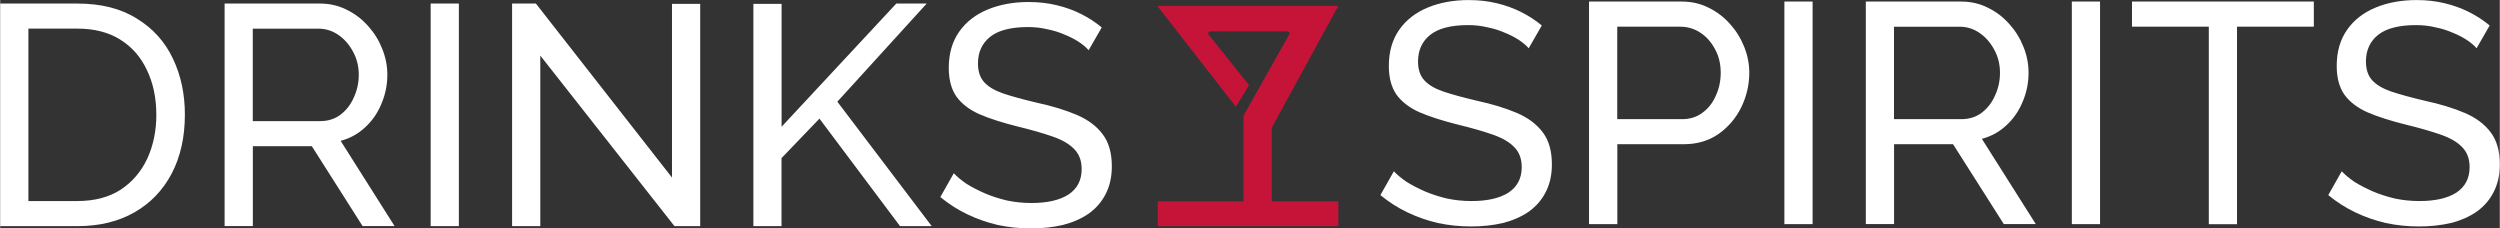 <?xml version="1.0" encoding="UTF-8"?><svg id="Livello_1" xmlns="http://www.w3.org/2000/svg" width="198.48mm" height="18.13mm" viewBox="0 0 562.62 51.4"><rect x="0" y="0" width="562.62" height="51.4" fill="#333333" stroke="none"/><defs><style>.cls-1{fill:#fff;}.cls-2{fill:#c61439;}</style></defs><path class="cls-2" d="M260.46,1.34h40.72l-14.98,27.43v16.38c0,.1.08.18.18.18h14.82v5.58h-40.65v-5.58h19.31s0-19.19,0-19.19c0-.08.02-.15.06-.22l10.24-18.2c.17-.3-.05-.67-.39-.67h-17.43c-.37,0-.58.43-.35.73l9.1,11.38-2.96,4.86-17.67-22.68Z"/><path class="cls-1" d="M0,50.9V.8h17.36c5.36,0,9.83,1.13,13.41,3.39,3.62,2.21,6.33,5.22,8.12,9.03,1.79,3.76,2.68,7.95,2.68,12.56,0,5.08-.99,9.5-2.96,13.27-1.98,3.76-4.77,6.68-8.4,8.75-3.62,2.07-7.9,3.1-12.84,3.1H0ZM35.14,25.78c0-3.76-.71-7.1-2.12-10.02-1.36-2.92-3.36-5.2-6-6.85-2.63-1.65-5.86-2.47-9.67-2.47H6.35v38.81h11.01c3.86,0,7.1-.85,9.74-2.54,2.63-1.74,4.63-4.07,6-6.99,1.36-2.96,2.05-6.28,2.05-9.95ZM50.51,50.9V.8h21.45c2.21,0,4.23.47,6.07,1.41,1.83.89,3.43,2.12,4.8,3.67,1.36,1.51,2.42,3.22,3.18,5.15.75,1.88,1.13,3.81,1.13,5.79,0,2.31-.45,4.49-1.34,6.56-.85,2.07-2.07,3.83-3.67,5.29-1.55,1.46-3.39,2.47-5.5,3.03l12.14,19.19h-7.2l-11.43-17.99h-13.27v17.99h-6.35ZM56.86,27.26h15.17c1.74,0,3.25-.47,4.52-1.41,1.32-.99,2.33-2.28,3.03-3.88.75-1.6,1.13-3.32,1.13-5.15s-.42-3.6-1.27-5.15c-.85-1.6-1.95-2.87-3.32-3.81-1.36-.94-2.87-1.41-4.52-1.41h-14.75v20.82ZM96.89,50.9V.8h6.35v50.1h-6.35ZM121.57,12.51v38.39h-6.35V.8h5.36l30.63,39.16V.87h6.35v50.03h-5.79l-30.2-38.39ZM169.53,50.9V.87h6.35v27.66L201.7.8h6.84l-20.11,22.09,21.24,28.01h-7.13l-18.14-24.2-8.54,8.89v15.31h-6.35ZM244.99,11.31c-.56-.66-1.32-1.29-2.26-1.91-.94-.61-2-1.15-3.18-1.62-1.18-.52-2.47-.92-3.88-1.2-1.36-.33-2.8-.49-4.3-.49-3.86,0-6.7.73-8.54,2.19-1.83,1.46-2.75,3.46-2.75,6,0,1.79.47,3.2,1.41,4.23.94,1.04,2.38,1.88,4.3,2.54,1.98.66,4.47,1.34,7.48,2.05,3.48.75,6.49,1.67,9.03,2.75,2.54,1.08,4.49,2.54,5.86,4.38,1.36,1.79,2.05,4.19,2.05,7.2,0,2.4-.47,4.49-1.41,6.28-.89,1.74-2.16,3.2-3.81,4.38-1.65,1.13-3.58,1.98-5.79,2.54-2.21.52-4.61.78-7.2.78s-5.03-.26-7.48-.78c-2.4-.56-4.68-1.36-6.84-2.4-2.16-1.03-4.19-2.33-6.07-3.88l3.03-5.36c.75.8,1.72,1.6,2.89,2.4,1.22.75,2.59,1.46,4.09,2.12,1.55.66,3.22,1.2,5.01,1.62,1.79.38,3.62.56,5.5.56,3.57,0,6.35-.64,8.33-1.91,1.98-1.32,2.96-3.22,2.96-5.72,0-1.88-.56-3.39-1.69-4.52-1.08-1.13-2.71-2.07-4.87-2.82-2.16-.75-4.8-1.51-7.9-2.26-3.39-.85-6.23-1.76-8.54-2.75-2.31-1.03-4.05-2.38-5.22-4.02-1.13-1.65-1.69-3.79-1.69-6.42,0-3.2.78-5.9,2.33-8.12,1.55-2.21,3.69-3.88,6.42-5.01,2.73-1.13,5.81-1.69,9.24-1.69,2.26,0,4.35.24,6.28.71,1.98.47,3.81,1.13,5.5,1.98,1.69.85,3.25,1.86,4.66,3.03l-2.96,5.15Z"/><path class="cls-1" d="M344.04,10.87c-.56-.66-1.32-1.29-2.26-1.91-.94-.61-2-1.15-3.18-1.62-1.18-.52-2.47-.92-3.88-1.2-1.36-.33-2.8-.49-4.3-.49-3.86,0-6.7.73-8.54,2.19-1.83,1.46-2.75,3.46-2.75,6,0,1.79.47,3.2,1.41,4.23.94,1.04,2.38,1.88,4.3,2.54,1.98.66,4.47,1.34,7.48,2.05,3.48.75,6.49,1.67,9.03,2.75,2.54,1.08,4.49,2.54,5.86,4.38,1.36,1.79,2.05,4.19,2.05,7.2,0,2.4-.47,4.49-1.41,6.28-.89,1.74-2.16,3.2-3.81,4.38-1.65,1.13-3.58,1.98-5.79,2.54-2.21.52-4.61.78-7.2.78s-5.03-.26-7.48-.78c-2.4-.56-4.68-1.36-6.84-2.4-2.16-1.03-4.19-2.33-6.07-3.88l3.03-5.36c.75.8,1.72,1.6,2.89,2.4,1.22.75,2.59,1.46,4.09,2.12,1.55.66,3.22,1.2,5.01,1.62,1.79.38,3.62.56,5.5.56,3.57,0,6.35-.64,8.33-1.91,1.98-1.32,2.96-3.22,2.96-5.72,0-1.88-.56-3.39-1.69-4.52-1.08-1.13-2.71-2.07-4.87-2.82-2.16-.75-4.8-1.51-7.9-2.26-3.39-.85-6.23-1.76-8.54-2.75-2.31-1.03-4.05-2.38-5.22-4.02-1.13-1.65-1.69-3.79-1.69-6.42,0-3.2.78-5.9,2.33-8.12,1.55-2.21,3.69-3.88,6.42-5.01,2.73-1.13,5.81-1.69,9.24-1.69,2.26,0,4.35.24,6.28.71,1.98.47,3.81,1.13,5.5,1.98,1.69.85,3.25,1.86,4.66,3.03l-2.96,5.15ZM357.62,50.46V.35h20.89c2.21,0,4.23.47,6.07,1.41,1.83.89,3.43,2.12,4.8,3.67,1.36,1.51,2.42,3.22,3.18,5.15.75,1.88,1.13,3.81,1.13,5.79,0,2.73-.61,5.34-1.83,7.83-1.22,2.45-2.94,4.45-5.15,6-2.21,1.51-4.8,2.26-7.76,2.26h-14.96v17.99h-6.35ZM363.97,26.82h14.61c1.74,0,3.25-.47,4.52-1.41,1.32-.94,2.33-2.21,3.03-3.81.75-1.6,1.13-3.34,1.13-5.22,0-1.98-.42-3.74-1.27-5.29-.85-1.6-1.95-2.85-3.32-3.74-1.36-.89-2.87-1.34-4.52-1.34h-14.18v20.82ZM401.59,50.46V.35h6.35v50.1h-6.35ZM419.92,50.46V.35h21.45c2.21,0,4.23.47,6.07,1.41,1.83.89,3.43,2.12,4.8,3.67,1.36,1.51,2.42,3.22,3.18,5.15.75,1.88,1.13,3.81,1.13,5.79,0,2.31-.45,4.49-1.34,6.56-.85,2.07-2.07,3.83-3.67,5.29-1.55,1.46-3.39,2.47-5.5,3.03l12.14,19.19h-7.2l-11.43-17.99h-13.27v17.99h-6.35ZM426.27,26.82h15.17c1.74,0,3.25-.47,4.52-1.41,1.32-.99,2.33-2.28,3.03-3.88.75-1.6,1.13-3.32,1.13-5.15s-.42-3.6-1.27-5.15c-.85-1.6-1.95-2.87-3.32-3.81-1.36-.94-2.87-1.41-4.52-1.41h-14.75v20.82ZM466.29,50.46V.35h6.35v50.1h-6.35ZM520.76,6h-17.29v44.46h-6.35V6h-17.29V.35h40.93v5.65ZM557.4,10.87c-.56-.66-1.32-1.29-2.26-1.91-.94-.61-2-1.15-3.18-1.62-1.18-.52-2.47-.92-3.88-1.2-1.36-.33-2.8-.49-4.3-.49-3.86,0-6.7.73-8.54,2.19-1.83,1.46-2.75,3.46-2.75,6,0,1.79.47,3.2,1.41,4.23.94,1.04,2.38,1.88,4.3,2.54,1.98.66,4.47,1.34,7.48,2.05,3.48.75,6.49,1.67,9.03,2.75,2.54,1.08,4.49,2.54,5.86,4.38,1.36,1.79,2.05,4.19,2.05,7.2,0,2.4-.47,4.49-1.41,6.28-.89,1.74-2.16,3.2-3.81,4.38-1.65,1.13-3.57,1.98-5.79,2.54-2.21.52-4.61.78-7.2.78s-5.03-.26-7.48-.78c-2.4-.56-4.68-1.36-6.85-2.4-2.16-1.03-4.19-2.33-6.07-3.88l3.03-5.36c.75.8,1.72,1.6,2.89,2.4,1.22.75,2.59,1.46,4.09,2.12,1.55.66,3.22,1.2,5.01,1.62,1.79.38,3.62.56,5.5.56,3.58,0,6.35-.64,8.33-1.91,1.98-1.32,2.96-3.22,2.96-5.72,0-1.88-.56-3.39-1.69-4.52-1.08-1.13-2.7-2.07-4.87-2.82-2.16-.75-4.8-1.51-7.9-2.26-3.39-.85-6.23-1.76-8.54-2.75-2.3-1.03-4.05-2.38-5.22-4.02-1.13-1.65-1.69-3.79-1.69-6.42,0-3.2.78-5.9,2.33-8.12,1.55-2.21,3.69-3.88,6.42-5.01,2.73-1.13,5.81-1.69,9.24-1.69,2.26,0,4.35.24,6.28.71,1.98.47,3.81,1.13,5.5,1.98,1.69.85,3.25,1.86,4.66,3.03l-2.96,5.15Z"/></svg>